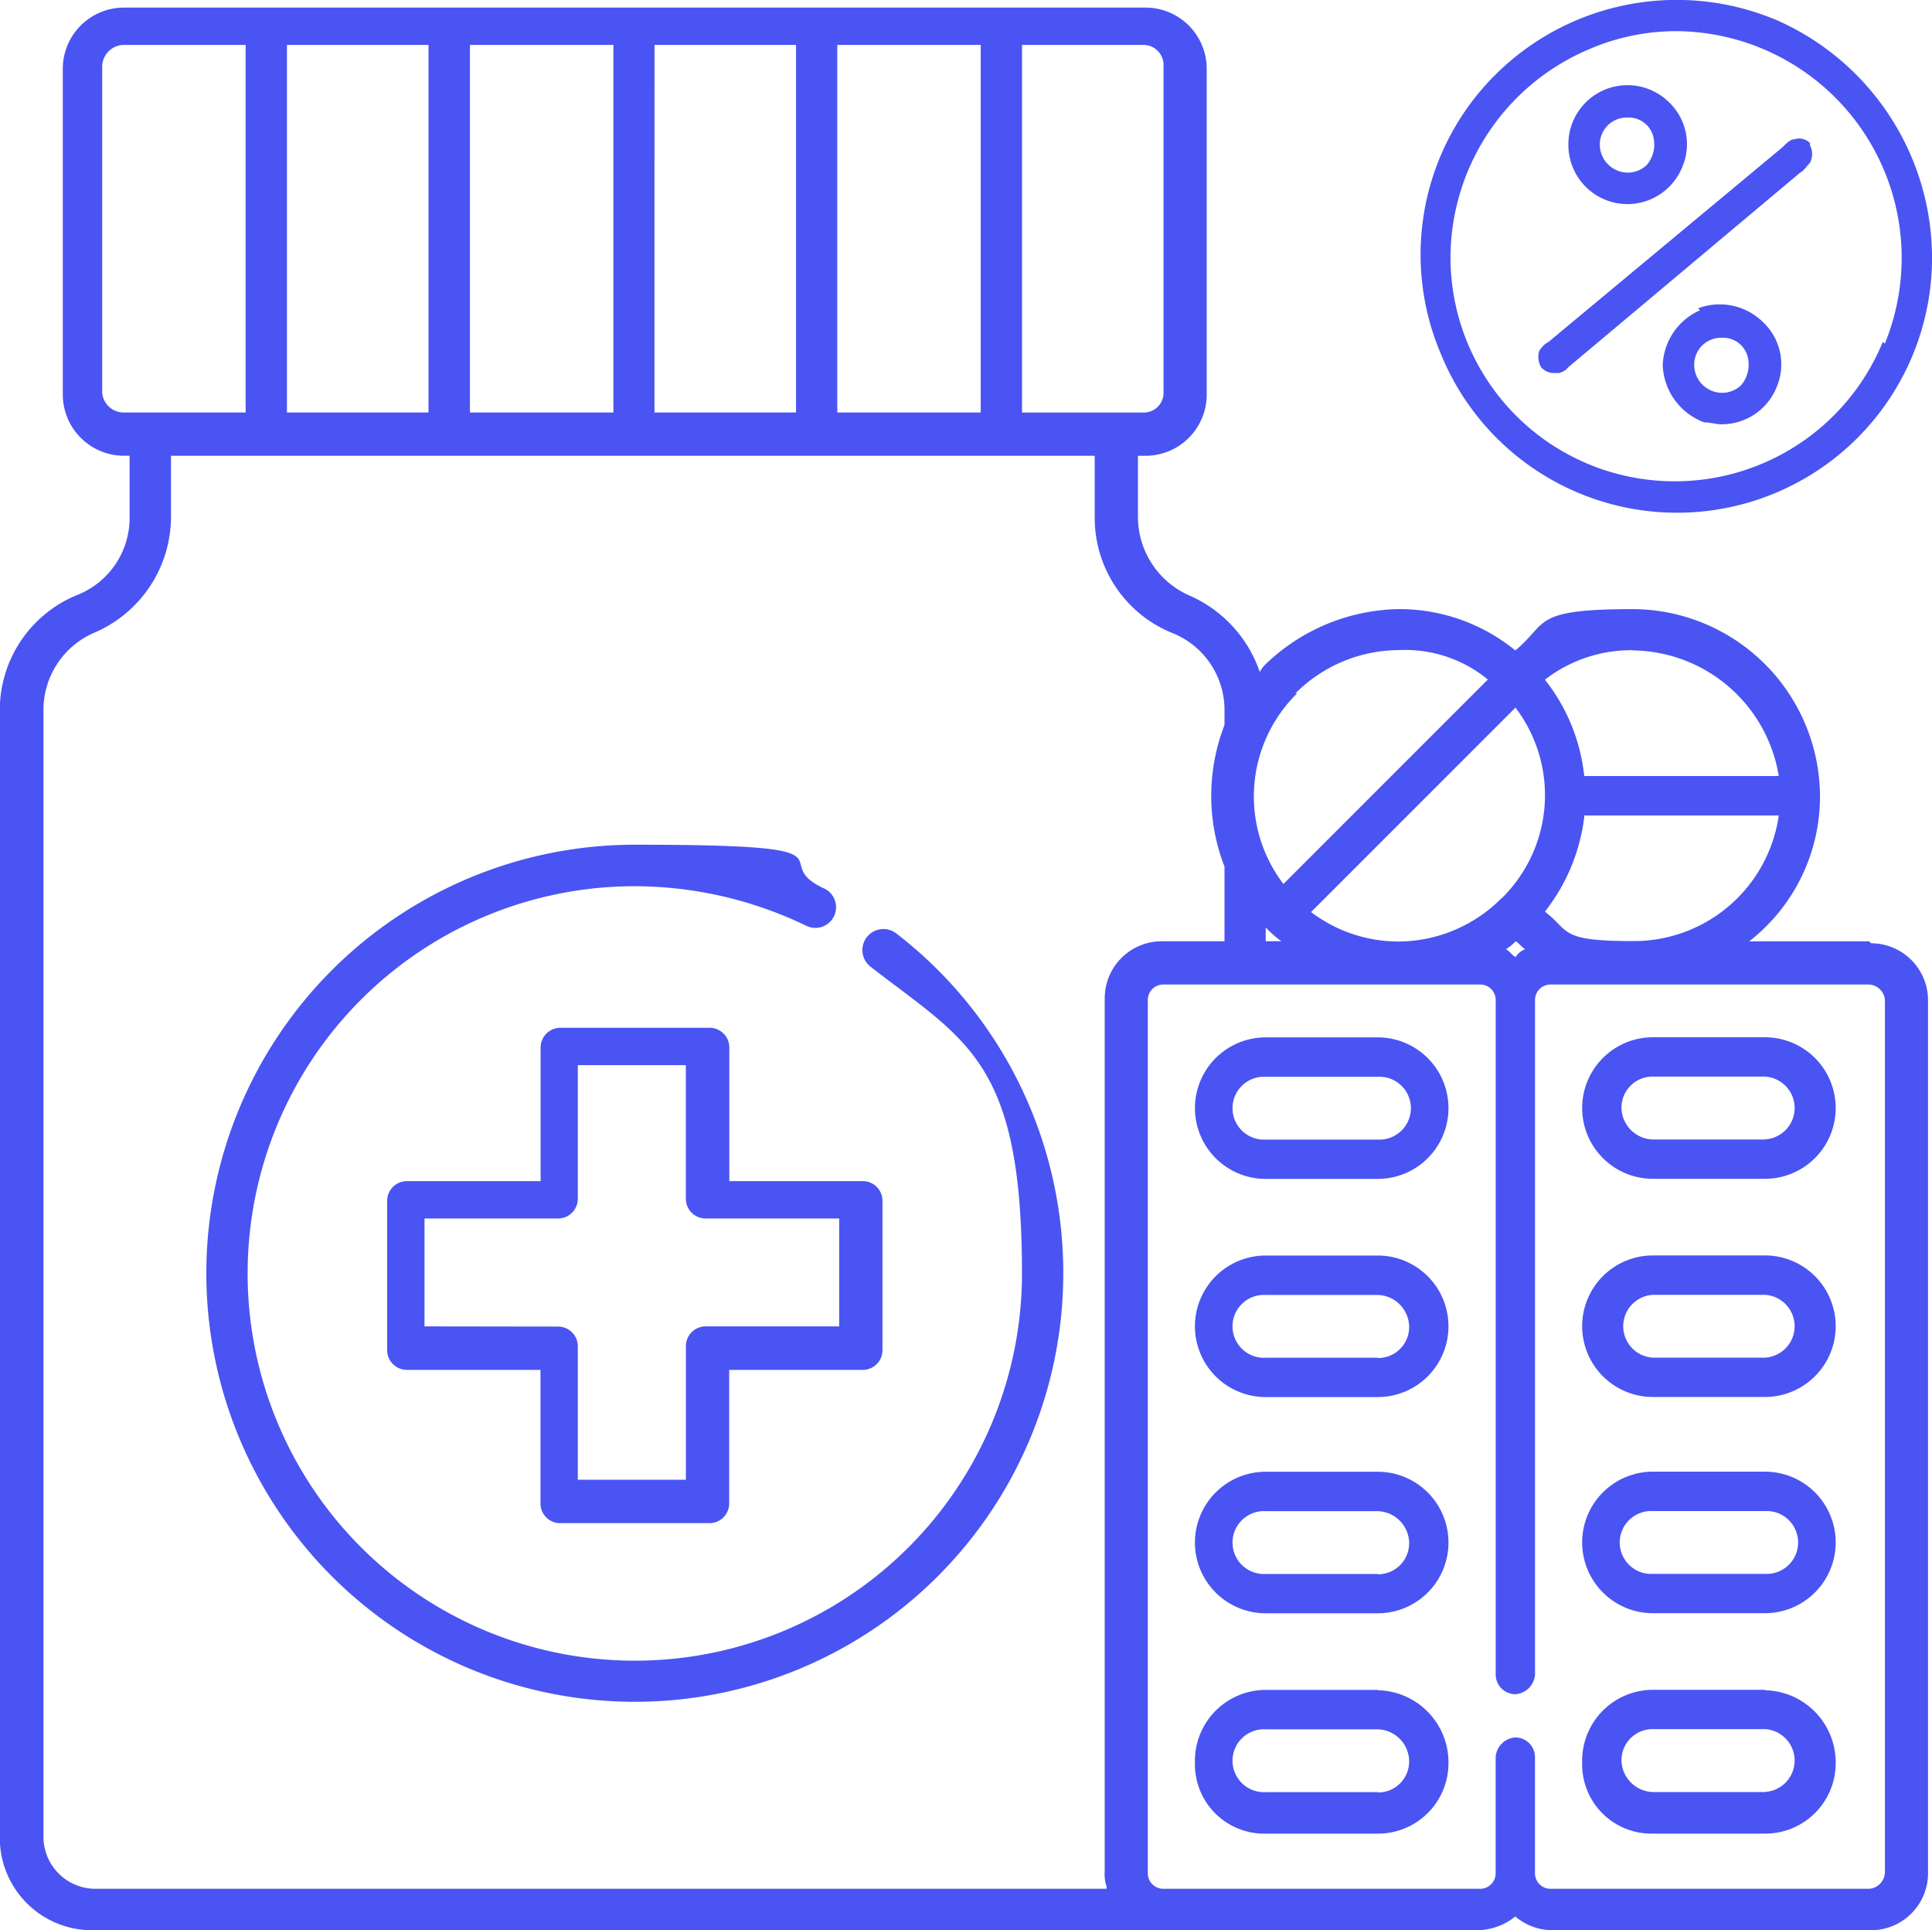 <svg xmlns="http://www.w3.org/2000/svg" width="40" height="39.953" viewBox="0 0 40 39.953">
  <g id="medicine-discount" transform="translate(-2.5 -23.615)">
    <path id="Path_527" data-name="Path 527" d="M41.2,43.329H38.716a3.8,3.8,0,0,0,1.465-3.011,3.89,3.89,0,0,0-3.866-3.866c-2.116,0-1.75.285-2.442.855a3.8,3.8,0,0,0-2.442-.855,4.075,4.075,0,0,0-2.726,1.139.562.562,0,0,0-.122.163,2.673,2.673,0,0,0-1.465-1.587,1.78,1.78,0,0,1-1.058-1.628V33.278h.163a1.268,1.268,0,0,0,1.261-1.261V25.261A1.268,1.268,0,0,0,26.223,24H5.064A1.268,1.268,0,0,0,3.8,25.261v6.755a1.268,1.268,0,0,0,1.261,1.261h.122v1.261a1.715,1.715,0,0,1-1.1,1.628,2.572,2.572,0,0,0-1.587,2.4V61.884A1.91,1.91,0,0,0,4.413,63.8H33.1a1.285,1.285,0,0,0,.773-.285,1.194,1.194,0,0,0,.773.285h6.592a1.181,1.181,0,0,0,1.18-1.18V44.549a1.181,1.181,0,0,0-1.18-1.18h0Zm-4.883-6.022a3.1,3.1,0,0,1,3.011,2.6H35.3a3.868,3.868,0,0,0-.814-1.994,2.92,2.92,0,0,1,1.831-.61ZM35.3,40.724h4.028a3.032,3.032,0,0,1-3.011,2.6c-1.546,0-1.3-.2-1.831-.61a3.948,3.948,0,0,0,.814-1.953Zm-1.709,1.709h0a3.026,3.026,0,0,1-2.116.9h0a3,3,0,0,1-1.831-.61l4.232-4.232a2.991,2.991,0,0,1-.285,3.947h0Zm.488,1.058a.406.406,0,0,0-.2.163c-.081-.041-.122-.122-.2-.163a.888.888,0,0,0,.2-.163C33.955,43.369,34,43.451,34.077,43.491ZM29.316,38.2a3.049,3.049,0,0,1,2.157-.9,2.69,2.69,0,0,1,1.831.61l-4.232,4.232a2.988,2.988,0,0,1,.285-3.947h0Zm-.285,5.127h-.326v-.285A2.326,2.326,0,0,0,29.031,43.329ZM23.66,24.773h2.523a.418.418,0,0,1,.407.448v6.755a.408.408,0,0,1-.407.407H23.66Zm-3.825,0h2.97v7.609h-2.97Zm-3.784,0h2.93v7.609H16.05Zm-3.825,0H15.2v7.609h-2.97V24.773Zm-3.784,0h2.93v7.609H8.441V24.773ZM5.064,32.382a.446.446,0,0,1-.448-.407V25.221a.452.452,0,0,1,.448-.448H7.586v7.609Zm20.346,30.56H4.453A1.077,1.077,0,0,1,3.4,61.884V38.568A1.739,1.739,0,0,1,4.453,36.94a2.614,2.614,0,0,0,1.587-2.4V33.278H25.165v1.261a2.572,2.572,0,0,0,1.587,2.4,1.715,1.715,0,0,1,1.1,1.628v.285a4.044,4.044,0,0,0,0,2.93v1.546h-1.3a1.181,1.181,0,0,0-1.18,1.18V62.576a.793.793,0,0,0,.041.326h0Zm16.114-.326a.35.35,0,0,1-.326.326H34.606a.321.321,0,0,1-.326-.326v-2.4a.408.408,0,0,0-.407-.407.438.438,0,0,0-.407.407v2.4a.321.321,0,0,1-.326.326H26.59a.321.321,0,0,1-.326-.326V44.549a.321.321,0,0,1,.326-.326h6.551a.321.321,0,0,1,.326.326V58.507a.408.408,0,0,0,.407.407.438.438,0,0,0,.407-.407V44.549a.321.321,0,0,1,.326-.326H41.2a.35.35,0,0,1,.326.326V62.616ZM14.1,55.373H17.19a.408.408,0,0,0,.407-.407V52.2h2.767a.408.408,0,0,0,.407-.407V48.7a.408.408,0,0,0-.407-.407H17.6V45.526a.408.408,0,0,0-.407-.407H14.1a.408.408,0,0,0-.407.407v2.767H10.923a.408.408,0,0,0-.407.407v3.093a.408.408,0,0,0,.407.407H13.69v2.767a.408.408,0,0,0,.407.407ZM11.289,51.3V49.066h2.767a.408.408,0,0,0,.407-.407V45.892H16.7v2.767a.408.408,0,0,0,.407.407h2.767V51.3H17.108a.408.408,0,0,0-.407.407v2.767H14.463V51.711a.408.408,0,0,0-.407-.407Zm13.225-1.1a8.871,8.871,0,1,1-8.871-8.871c4.883,0,2.686.326,3.906.9a.428.428,0,1,1-.366.773,8.2,8.2,0,0,0-3.54-.814,8.016,8.016,0,1,0,8.016,8.016c0-4.395-1.139-4.8-3.133-6.348a.435.435,0,1,1,.529-.692,8.866,8.866,0,0,1,3.459,7.04h0Zm6.511-4.883H28.705a1.465,1.465,0,1,0,0,2.93h2.319a1.465,1.465,0,1,0,0-2.93Zm0,2.116H28.705a.651.651,0,1,1,0-1.3h2.319a.651.651,0,1,1,0,1.3Zm0,2.4H28.705a1.465,1.465,0,1,0,0,2.93h2.319a1.465,1.465,0,1,0,0-2.93Zm0,2.116H28.705a.651.651,0,1,1,0-1.3h2.319a.669.669,0,0,1,.651.651A.643.643,0,0,1,31.025,51.955Zm0,2.36H28.705a1.465,1.465,0,1,0,0,2.93h2.319a1.465,1.465,0,1,0,0-2.93Zm0,2.116H28.705a.651.651,0,1,1,0-1.3h2.319a.669.669,0,0,1,.651.651A.643.643,0,0,1,31.025,56.431Zm0,2.4H28.705a1.468,1.468,0,0,0-1.465,1.506A1.434,1.434,0,0,0,28.705,61.8h2.319a1.459,1.459,0,0,0,1.465-1.465A1.494,1.494,0,0,0,31.025,58.832Zm0,2.116H28.705a.651.651,0,1,1,0-1.3h2.319a.669.669,0,0,1,.651.651A.643.643,0,0,1,31.025,60.948Zm8.016-15.626H36.722a1.465,1.465,0,0,0,0,2.93h2.319a1.465,1.465,0,0,0,0-2.93Zm0,2.116H36.722a.669.669,0,0,1-.651-.651.643.643,0,0,1,.651-.651h2.319a.651.651,0,0,1,0,1.3Zm0,2.4H36.722a1.465,1.465,0,0,0,0,2.93h2.319a1.465,1.465,0,0,0,0-2.93Zm0,2.116H36.722a.651.651,0,0,1,0-1.3h2.319a.651.651,0,0,1,0,1.3Zm0,2.36H36.722a1.465,1.465,0,0,0,0,2.93h2.319a1.465,1.465,0,0,0,0-2.93Zm0,2.116H36.722a.651.651,0,1,1,0-1.3h2.319a.651.651,0,1,1,0,1.3Zm0,2.4H36.722a1.468,1.468,0,0,0-1.465,1.506A1.434,1.434,0,0,0,36.722,61.8h2.319a1.459,1.459,0,0,0,1.465-1.465A1.494,1.494,0,0,0,39.041,58.832Zm0,2.116H36.722a.669.669,0,0,1-.651-.651.643.643,0,0,1,.651-.651h2.319a.651.651,0,0,1,0,1.3Z" transform="translate(0 -0.228)" fill="#4a54f2"/>
    <g id="Group_876" data-name="Group 876" transform="translate(31.908 23.615)">
      <path id="Path_528" data-name="Path 528" d="M87.873,39.224a1.291,1.291,0,0,0-.773,1.139,1.316,1.316,0,0,0,.855,1.18c.122,0,.244.041.366.041a1.226,1.226,0,0,0,1.139-.773,1.2,1.2,0,0,0-.285-1.343,1.275,1.275,0,0,0-1.343-.285Zm.855,1.546h0a.568.568,0,0,1-.61.122.579.579,0,0,1-.366-.529.556.556,0,0,1,.57-.57.525.525,0,0,1,.529.366A.661.661,0,0,1,88.728,40.77Z" transform="translate(-82.083 -32.801)" fill="#4a54f2"/>
      <path id="Path_529" data-name="Path 529" d="M82.107,24.016a5.323,5.323,0,0,0-5.778,1.139,5.249,5.249,0,0,0-1.139,5.778,5.28,5.28,0,0,0,10.173-1.994h0a5.387,5.387,0,0,0-3.255-4.924Zm2.238,6.673a4.653,4.653,0,0,1-4.313,2.889h0a4.637,4.637,0,0,1-4.639-4.639,4.694,4.694,0,0,1,2.889-4.313,4.547,4.547,0,0,1,1.79-.366,4.694,4.694,0,0,1,4.313,6.47Z" transform="translate(-74.77 -23.615)" fill="#4a54f2"/>
      <path id="Path_530" data-name="Path 530" d="M83.516,30.4a1.226,1.226,0,0,0,1.139-.773,1.2,1.2,0,0,0-.285-1.343h0a1.223,1.223,0,0,0-2.075.9A1.224,1.224,0,0,0,83.516,30.4Zm-.57-1.221a.556.556,0,0,1,.57-.57.525.525,0,0,1,.529.366.661.661,0,0,1-.122.61h0a.568.568,0,0,1-.61.122A.579.579,0,0,1,82.946,29.181Z" transform="translate(-79.231 -26.175)" fill="#4a54f2"/>
      <path id="Path_531" data-name="Path 531" d="M86.391,30.758a.316.316,0,0,0-.326-.081c-.081,0-.163.081-.244.163l-4.842,4.028a.49.49,0,0,0-.2.2.432.432,0,0,0,.041.326.352.352,0,0,0,.244.122h.122a.346.346,0,0,0,.2-.122l4.8-4.028c.081-.041.122-.122.2-.2a.389.389,0,0,0,0-.366h0Z" transform="translate(-78.322 -27.794)" fill="#4a54f2"/>
    </g>
  </g>
</svg>
